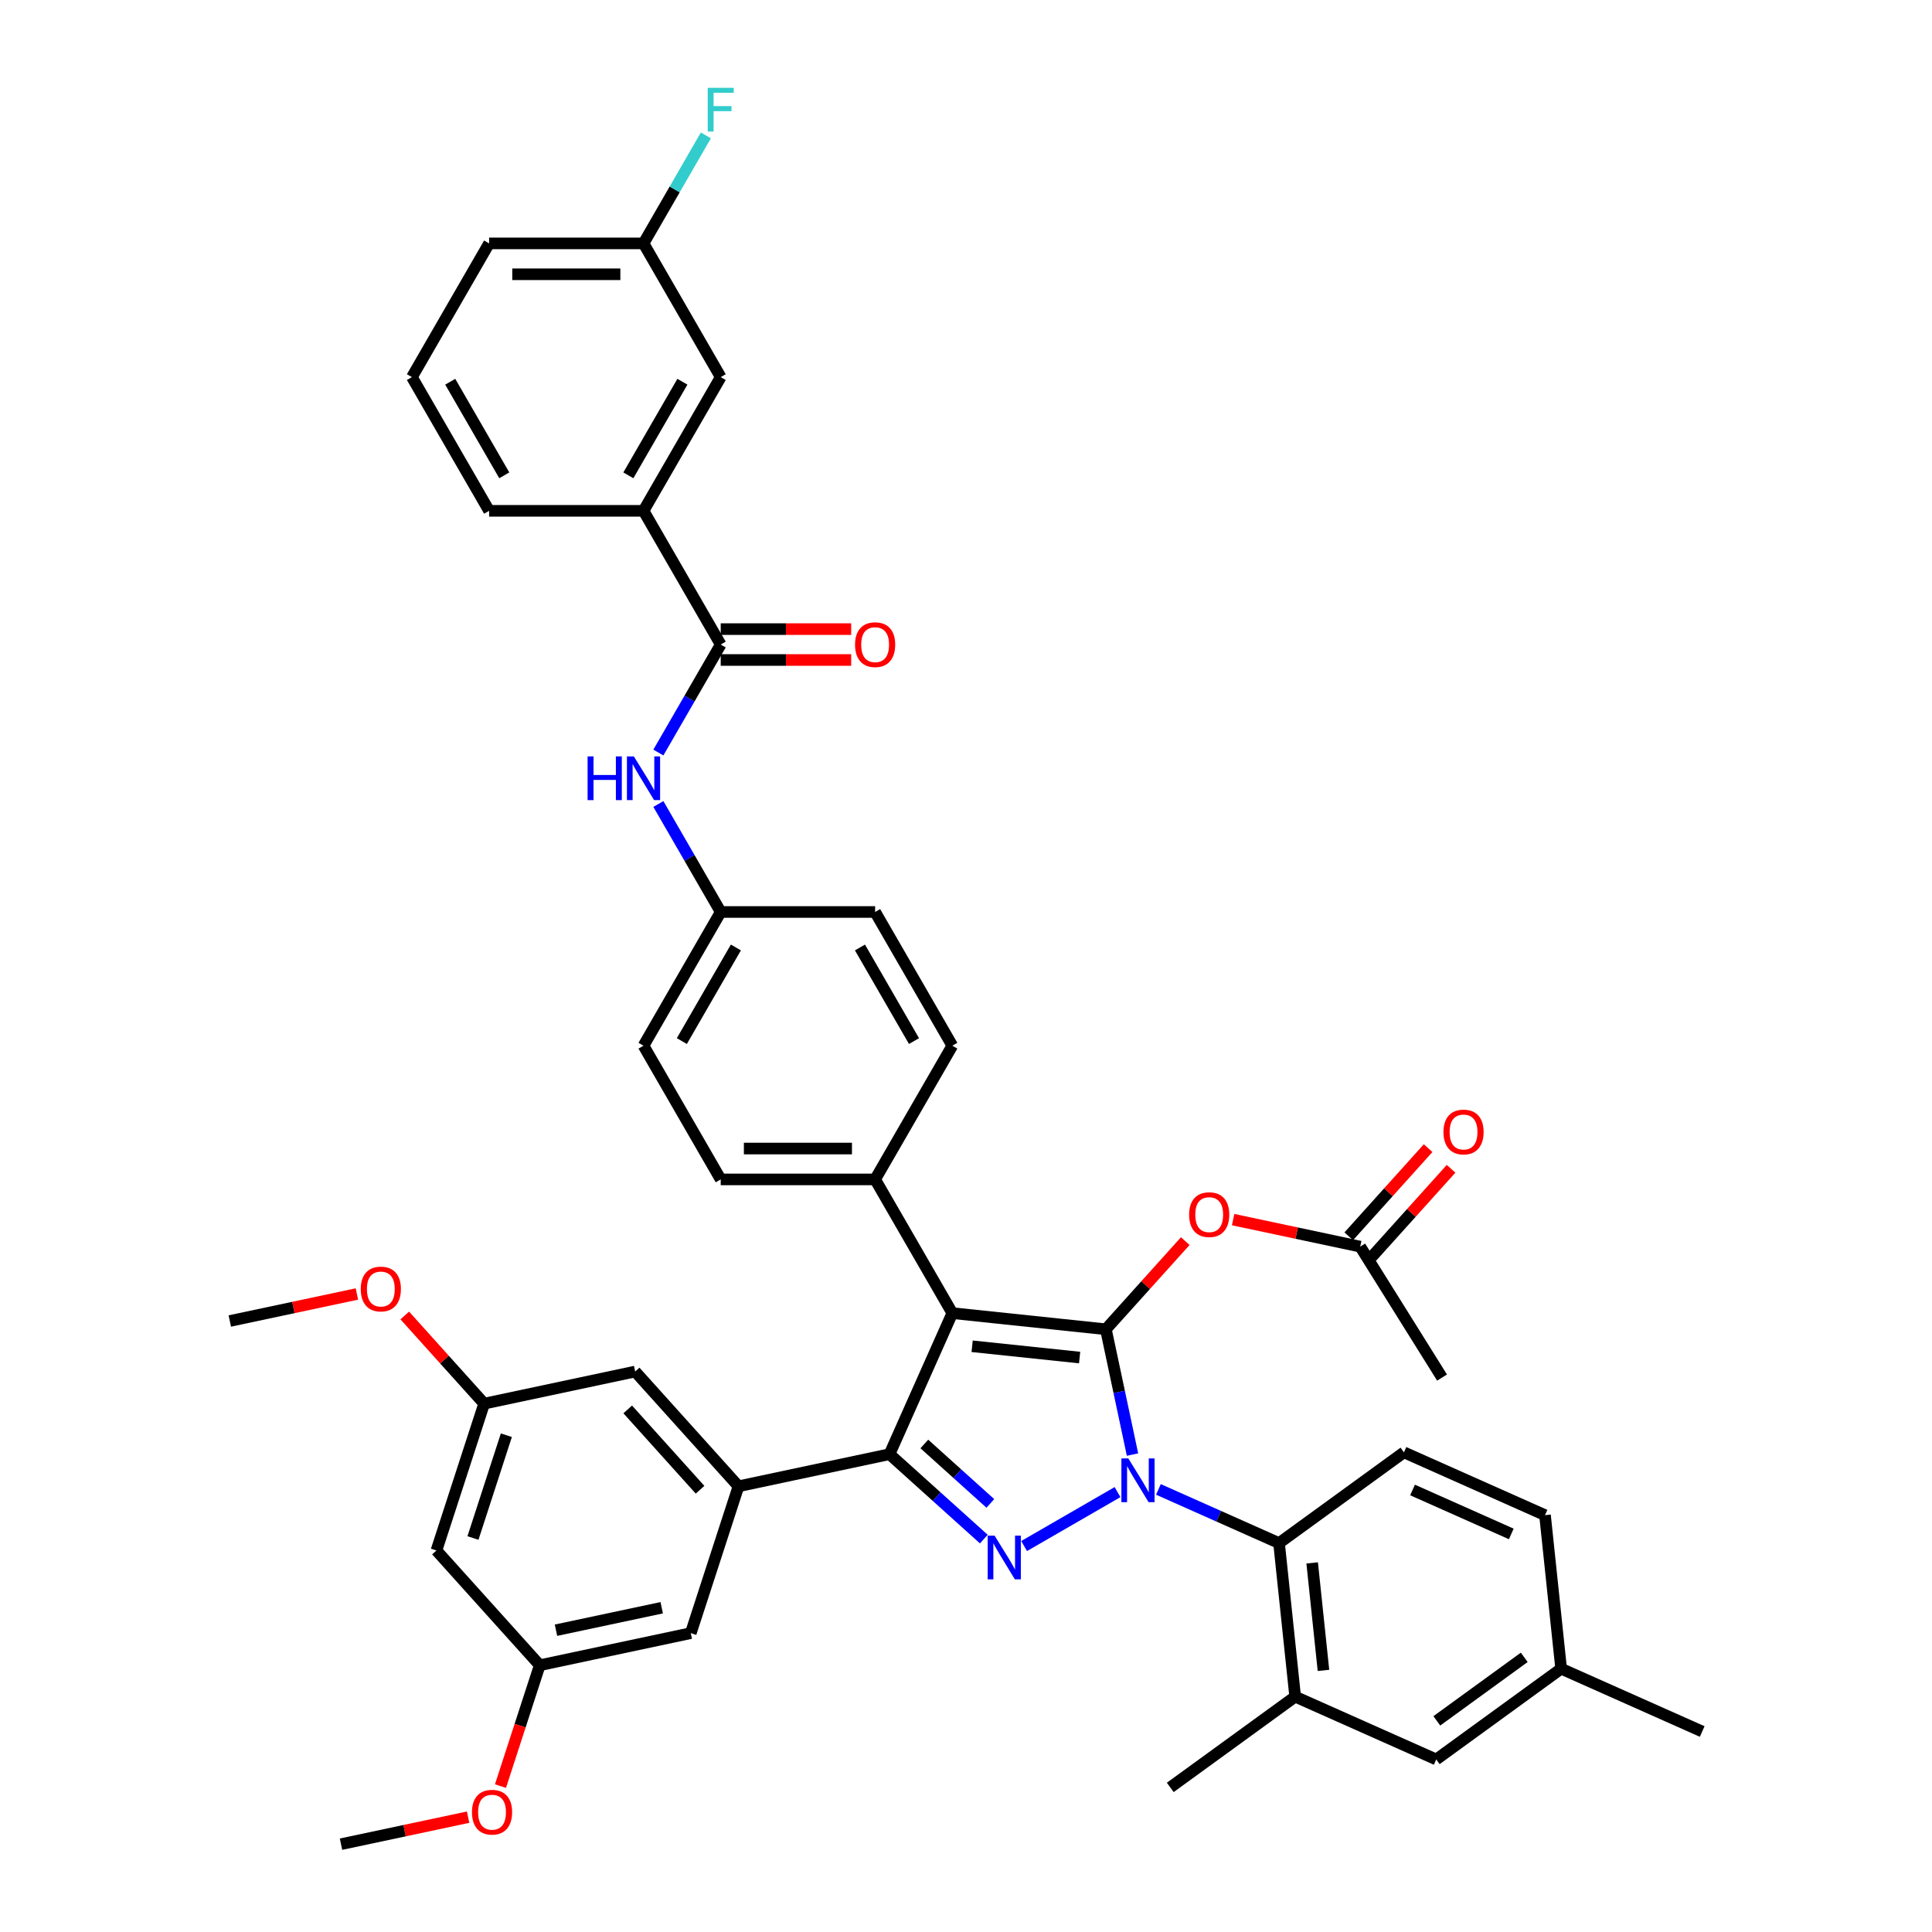 <?xml version='1.0' encoding='iso-8859-1'?>
<svg version='1.1' baseProfile='full'
              xmlns='http://www.w3.org/2000/svg'
                      xmlns:rdkit='http://www.rdkit.org/xml'
                      xmlns:xlink='http://www.w3.org/1999/xlink'
                  xml:space='preserve'
width='1000px' height='1000px' viewBox='0 0 1000 1000'>
<!-- END OF HEADER -->
<rect style='opacity:1.0;fill:#FFFFFF;stroke:none' width='1000' height='1000' x='0' y='0'> </rect>
<path class='bond-0' d='M 333.083,264.405 L 373.042,195.194' style='fill:none;fill-rule:evenodd;stroke:#000000;stroke-width:6px;stroke-linecap:butt;stroke-linejoin:miter;stroke-opacity:1' />
<path class='bond-0' d='M 325.235,246.032 L 353.206,197.584' style='fill:none;fill-rule:evenodd;stroke:#000000;stroke-width:6px;stroke-linecap:butt;stroke-linejoin:miter;stroke-opacity:1' />
<path class='bond-1' d='M 333.083,264.405 L 253.165,264.405' style='fill:none;fill-rule:evenodd;stroke:#000000;stroke-width:6px;stroke-linecap:butt;stroke-linejoin:miter;stroke-opacity:1' />
<path class='bond-2' d='M 333.083,264.405 L 373.042,333.617' style='fill:none;fill-rule:evenodd;stroke:#000000;stroke-width:6px;stroke-linecap:butt;stroke-linejoin:miter;stroke-opacity:1' />
<path class='bond-3' d='M 340.77,389.514 L 356.906,361.565' style='fill:none;fill-rule:evenodd;stroke:#0000FF;stroke-width:6px;stroke-linecap:butt;stroke-linejoin:miter;stroke-opacity:1' />
<path class='bond-3' d='M 356.906,361.565 L 373.042,333.617' style='fill:none;fill-rule:evenodd;stroke:#000000;stroke-width:6px;stroke-linecap:butt;stroke-linejoin:miter;stroke-opacity:1' />
<path class='bond-4' d='M 340.77,416.143 L 356.906,444.091' style='fill:none;fill-rule:evenodd;stroke:#0000FF;stroke-width:6px;stroke-linecap:butt;stroke-linejoin:miter;stroke-opacity:1' />
<path class='bond-4' d='M 356.906,444.091 L 373.042,472.04' style='fill:none;fill-rule:evenodd;stroke:#000000;stroke-width:6px;stroke-linecap:butt;stroke-linejoin:miter;stroke-opacity:1' />
<path class='bond-5' d='M 373.042,341.609 L 406.808,341.609' style='fill:none;fill-rule:evenodd;stroke:#000000;stroke-width:6px;stroke-linecap:butt;stroke-linejoin:miter;stroke-opacity:1' />
<path class='bond-5' d='M 406.808,341.609 L 440.574,341.609' style='fill:none;fill-rule:evenodd;stroke:#FF0000;stroke-width:6px;stroke-linecap:butt;stroke-linejoin:miter;stroke-opacity:1' />
<path class='bond-5' d='M 373.042,325.625 L 406.808,325.625' style='fill:none;fill-rule:evenodd;stroke:#000000;stroke-width:6px;stroke-linecap:butt;stroke-linejoin:miter;stroke-opacity:1' />
<path class='bond-5' d='M 406.808,325.625 L 440.574,325.625' style='fill:none;fill-rule:evenodd;stroke:#FF0000;stroke-width:6px;stroke-linecap:butt;stroke-linejoin:miter;stroke-opacity:1' />
<path class='bond-6' d='M 373.042,195.194 L 333.083,125.982' style='fill:none;fill-rule:evenodd;stroke:#000000;stroke-width:6px;stroke-linecap:butt;stroke-linejoin:miter;stroke-opacity:1' />
<path class='bond-7' d='M 746.403,713.025 L 704.049,645.253' style='fill:none;fill-rule:evenodd;stroke:#000000;stroke-width:6px;stroke-linecap:butt;stroke-linejoin:miter;stroke-opacity:1' />
<path class='bond-8' d='M 704.049,645.253 L 671.157,638.261' style='fill:none;fill-rule:evenodd;stroke:#000000;stroke-width:6px;stroke-linecap:butt;stroke-linejoin:miter;stroke-opacity:1' />
<path class='bond-8' d='M 671.157,638.261 L 638.264,631.27' style='fill:none;fill-rule:evenodd;stroke:#FF0000;stroke-width:6px;stroke-linecap:butt;stroke-linejoin:miter;stroke-opacity:1' />
<path class='bond-9' d='M 709.988,650.601 L 730.532,627.784' style='fill:none;fill-rule:evenodd;stroke:#000000;stroke-width:6px;stroke-linecap:butt;stroke-linejoin:miter;stroke-opacity:1' />
<path class='bond-9' d='M 730.532,627.784 L 751.077,604.967' style='fill:none;fill-rule:evenodd;stroke:#FF0000;stroke-width:6px;stroke-linecap:butt;stroke-linejoin:miter;stroke-opacity:1' />
<path class='bond-9' d='M 698.11,639.905 L 718.654,617.089' style='fill:none;fill-rule:evenodd;stroke:#000000;stroke-width:6px;stroke-linecap:butt;stroke-linejoin:miter;stroke-opacity:1' />
<path class='bond-9' d='M 718.654,617.089 L 739.198,594.272' style='fill:none;fill-rule:evenodd;stroke:#FF0000;stroke-width:6px;stroke-linecap:butt;stroke-linejoin:miter;stroke-opacity:1' />
<path class='bond-10' d='M 613.49,642.395 L 592.945,665.211' style='fill:none;fill-rule:evenodd;stroke:#FF0000;stroke-width:6px;stroke-linecap:butt;stroke-linejoin:miter;stroke-opacity:1' />
<path class='bond-10' d='M 592.945,665.211 L 572.401,688.028' style='fill:none;fill-rule:evenodd;stroke:#000000;stroke-width:6px;stroke-linecap:butt;stroke-linejoin:miter;stroke-opacity:1' />
<path class='bond-11' d='M 460.414,752.683 L 492.92,679.674' style='fill:none;fill-rule:evenodd;stroke:#000000;stroke-width:6px;stroke-linecap:butt;stroke-linejoin:miter;stroke-opacity:1' />
<path class='bond-12' d='M 460.414,752.683 L 484.819,774.658' style='fill:none;fill-rule:evenodd;stroke:#000000;stroke-width:6px;stroke-linecap:butt;stroke-linejoin:miter;stroke-opacity:1' />
<path class='bond-12' d='M 484.819,774.658 L 509.224,796.632' style='fill:none;fill-rule:evenodd;stroke:#0000FF;stroke-width:6px;stroke-linecap:butt;stroke-linejoin:miter;stroke-opacity:1' />
<path class='bond-12' d='M 478.431,747.397 L 495.515,762.779' style='fill:none;fill-rule:evenodd;stroke:#000000;stroke-width:6px;stroke-linecap:butt;stroke-linejoin:miter;stroke-opacity:1' />
<path class='bond-12' d='M 495.515,762.779 L 512.598,778.161' style='fill:none;fill-rule:evenodd;stroke:#0000FF;stroke-width:6px;stroke-linecap:butt;stroke-linejoin:miter;stroke-opacity:1' />
<path class='bond-13' d='M 460.414,752.683 L 382.242,769.299' style='fill:none;fill-rule:evenodd;stroke:#000000;stroke-width:6px;stroke-linecap:butt;stroke-linejoin:miter;stroke-opacity:1' />
<path class='bond-14' d='M 492.92,679.674 L 452.961,610.463' style='fill:none;fill-rule:evenodd;stroke:#000000;stroke-width:6px;stroke-linecap:butt;stroke-linejoin:miter;stroke-opacity:1' />
<path class='bond-15' d='M 492.92,679.674 L 572.401,688.028' style='fill:none;fill-rule:evenodd;stroke:#000000;stroke-width:6px;stroke-linecap:butt;stroke-linejoin:miter;stroke-opacity:1' />
<path class='bond-15' d='M 503.172,696.823 L 558.808,702.671' style='fill:none;fill-rule:evenodd;stroke:#000000;stroke-width:6px;stroke-linecap:butt;stroke-linejoin:miter;stroke-opacity:1' />
<path class='bond-16' d='M 572.401,688.028 L 579.294,720.457' style='fill:none;fill-rule:evenodd;stroke:#000000;stroke-width:6px;stroke-linecap:butt;stroke-linejoin:miter;stroke-opacity:1' />
<path class='bond-16' d='M 579.294,720.457 L 586.187,752.886' style='fill:none;fill-rule:evenodd;stroke:#0000FF;stroke-width:6px;stroke-linecap:butt;stroke-linejoin:miter;stroke-opacity:1' />
<path class='bond-17' d='M 578.436,772.309 L 530.081,800.227' style='fill:none;fill-rule:evenodd;stroke:#0000FF;stroke-width:6px;stroke-linecap:butt;stroke-linejoin:miter;stroke-opacity:1' />
<path class='bond-18' d='M 599.598,770.911 L 630.812,784.809' style='fill:none;fill-rule:evenodd;stroke:#0000FF;stroke-width:6px;stroke-linecap:butt;stroke-linejoin:miter;stroke-opacity:1' />
<path class='bond-18' d='M 630.812,784.809 L 662.026,798.706' style='fill:none;fill-rule:evenodd;stroke:#000000;stroke-width:6px;stroke-linecap:butt;stroke-linejoin:miter;stroke-opacity:1' />
<path class='bond-19' d='M 670.38,878.187 L 662.026,798.706' style='fill:none;fill-rule:evenodd;stroke:#000000;stroke-width:6px;stroke-linecap:butt;stroke-linejoin:miter;stroke-opacity:1' />
<path class='bond-19' d='M 685.023,864.594 L 679.175,808.957' style='fill:none;fill-rule:evenodd;stroke:#000000;stroke-width:6px;stroke-linecap:butt;stroke-linejoin:miter;stroke-opacity:1' />
<path class='bond-20' d='M 670.38,878.187 L 743.389,910.692' style='fill:none;fill-rule:evenodd;stroke:#000000;stroke-width:6px;stroke-linecap:butt;stroke-linejoin:miter;stroke-opacity:1' />
<path class='bond-21' d='M 670.38,878.187 L 605.724,925.162' style='fill:none;fill-rule:evenodd;stroke:#000000;stroke-width:6px;stroke-linecap:butt;stroke-linejoin:miter;stroke-opacity:1' />
<path class='bond-22' d='M 662.026,798.706 L 726.682,751.731' style='fill:none;fill-rule:evenodd;stroke:#000000;stroke-width:6px;stroke-linecap:butt;stroke-linejoin:miter;stroke-opacity:1' />
<path class='bond-23' d='M 743.389,910.692 L 808.045,863.717' style='fill:none;fill-rule:evenodd;stroke:#000000;stroke-width:6px;stroke-linecap:butt;stroke-linejoin:miter;stroke-opacity:1' />
<path class='bond-23' d='M 743.692,890.715 L 788.951,857.833' style='fill:none;fill-rule:evenodd;stroke:#000000;stroke-width:6px;stroke-linecap:butt;stroke-linejoin:miter;stroke-opacity:1' />
<path class='bond-24' d='M 382.242,769.299 L 328.766,709.908' style='fill:none;fill-rule:evenodd;stroke:#000000;stroke-width:6px;stroke-linecap:butt;stroke-linejoin:miter;stroke-opacity:1' />
<path class='bond-24' d='M 362.343,771.086 L 324.91,729.512' style='fill:none;fill-rule:evenodd;stroke:#000000;stroke-width:6px;stroke-linecap:butt;stroke-linejoin:miter;stroke-opacity:1' />
<path class='bond-25' d='M 382.242,769.299 L 357.546,845.306' style='fill:none;fill-rule:evenodd;stroke:#000000;stroke-width:6px;stroke-linecap:butt;stroke-linejoin:miter;stroke-opacity:1' />
<path class='bond-26' d='M 328.766,709.908 L 250.594,726.524' style='fill:none;fill-rule:evenodd;stroke:#000000;stroke-width:6px;stroke-linecap:butt;stroke-linejoin:miter;stroke-opacity:1' />
<path class='bond-27' d='M 373.042,472.04 L 333.083,541.251' style='fill:none;fill-rule:evenodd;stroke:#000000;stroke-width:6px;stroke-linecap:butt;stroke-linejoin:miter;stroke-opacity:1' />
<path class='bond-27' d='M 380.891,490.413 L 352.919,538.861' style='fill:none;fill-rule:evenodd;stroke:#000000;stroke-width:6px;stroke-linecap:butt;stroke-linejoin:miter;stroke-opacity:1' />
<path class='bond-28' d='M 373.042,472.04 L 452.961,472.04' style='fill:none;fill-rule:evenodd;stroke:#000000;stroke-width:6px;stroke-linecap:butt;stroke-linejoin:miter;stroke-opacity:1' />
<path class='bond-29' d='M 333.083,541.251 L 373.042,610.463' style='fill:none;fill-rule:evenodd;stroke:#000000;stroke-width:6px;stroke-linecap:butt;stroke-linejoin:miter;stroke-opacity:1' />
<path class='bond-30' d='M 452.961,472.04 L 492.92,541.251' style='fill:none;fill-rule:evenodd;stroke:#000000;stroke-width:6px;stroke-linecap:butt;stroke-linejoin:miter;stroke-opacity:1' />
<path class='bond-30' d='M 445.113,490.413 L 473.084,538.861' style='fill:none;fill-rule:evenodd;stroke:#000000;stroke-width:6px;stroke-linecap:butt;stroke-linejoin:miter;stroke-opacity:1' />
<path class='bond-31' d='M 452.961,610.463 L 492.92,541.251' style='fill:none;fill-rule:evenodd;stroke:#000000;stroke-width:6px;stroke-linecap:butt;stroke-linejoin:miter;stroke-opacity:1' />
<path class='bond-32' d='M 452.961,610.463 L 373.042,610.463' style='fill:none;fill-rule:evenodd;stroke:#000000;stroke-width:6px;stroke-linecap:butt;stroke-linejoin:miter;stroke-opacity:1' />
<path class='bond-32' d='M 440.973,594.479 L 385.03,594.479' style='fill:none;fill-rule:evenodd;stroke:#000000;stroke-width:6px;stroke-linecap:butt;stroke-linejoin:miter;stroke-opacity:1' />
<path class='bond-33' d='M 250.594,726.524 L 225.898,802.531' style='fill:none;fill-rule:evenodd;stroke:#000000;stroke-width:6px;stroke-linecap:butt;stroke-linejoin:miter;stroke-opacity:1' />
<path class='bond-33' d='M 262.091,742.865 L 244.804,796.07' style='fill:none;fill-rule:evenodd;stroke:#000000;stroke-width:6px;stroke-linecap:butt;stroke-linejoin:miter;stroke-opacity:1' />
<path class='bond-34' d='M 250.594,726.524 L 230.05,703.708' style='fill:none;fill-rule:evenodd;stroke:#000000;stroke-width:6px;stroke-linecap:butt;stroke-linejoin:miter;stroke-opacity:1' />
<path class='bond-34' d='M 230.05,703.708 L 209.506,680.891' style='fill:none;fill-rule:evenodd;stroke:#FF0000;stroke-width:6px;stroke-linecap:butt;stroke-linejoin:miter;stroke-opacity:1' />
<path class='bond-35' d='M 225.898,802.531 L 279.374,861.922' style='fill:none;fill-rule:evenodd;stroke:#000000;stroke-width:6px;stroke-linecap:butt;stroke-linejoin:miter;stroke-opacity:1' />
<path class='bond-36' d='M 279.374,861.922 L 357.546,845.306' style='fill:none;fill-rule:evenodd;stroke:#000000;stroke-width:6px;stroke-linecap:butt;stroke-linejoin:miter;stroke-opacity:1' />
<path class='bond-36' d='M 287.777,843.796 L 342.497,832.164' style='fill:none;fill-rule:evenodd;stroke:#000000;stroke-width:6px;stroke-linecap:butt;stroke-linejoin:miter;stroke-opacity:1' />
<path class='bond-37' d='M 279.374,861.922 L 269.21,893.205' style='fill:none;fill-rule:evenodd;stroke:#000000;stroke-width:6px;stroke-linecap:butt;stroke-linejoin:miter;stroke-opacity:1' />
<path class='bond-37' d='M 269.21,893.205 L 259.046,924.487' style='fill:none;fill-rule:evenodd;stroke:#FF0000;stroke-width:6px;stroke-linecap:butt;stroke-linejoin:miter;stroke-opacity:1' />
<path class='bond-38' d='M 242.29,940.562 L 209.398,947.554' style='fill:none;fill-rule:evenodd;stroke:#FF0000;stroke-width:6px;stroke-linecap:butt;stroke-linejoin:miter;stroke-opacity:1' />
<path class='bond-38' d='M 209.398,947.554 L 176.506,954.545' style='fill:none;fill-rule:evenodd;stroke:#000000;stroke-width:6px;stroke-linecap:butt;stroke-linejoin:miter;stroke-opacity:1' />
<path class='bond-39' d='M 184.731,669.766 L 151.839,676.758' style='fill:none;fill-rule:evenodd;stroke:#FF0000;stroke-width:6px;stroke-linecap:butt;stroke-linejoin:miter;stroke-opacity:1' />
<path class='bond-39' d='M 151.839,676.758 L 118.946,683.749' style='fill:none;fill-rule:evenodd;stroke:#000000;stroke-width:6px;stroke-linecap:butt;stroke-linejoin:miter;stroke-opacity:1' />
<path class='bond-40' d='M 726.682,751.731 L 799.691,784.237' style='fill:none;fill-rule:evenodd;stroke:#000000;stroke-width:6px;stroke-linecap:butt;stroke-linejoin:miter;stroke-opacity:1' />
<path class='bond-40' d='M 731.132,771.209 L 782.238,793.963' style='fill:none;fill-rule:evenodd;stroke:#000000;stroke-width:6px;stroke-linecap:butt;stroke-linejoin:miter;stroke-opacity:1' />
<path class='bond-41' d='M 808.045,863.717 L 799.691,784.237' style='fill:none;fill-rule:evenodd;stroke:#000000;stroke-width:6px;stroke-linecap:butt;stroke-linejoin:miter;stroke-opacity:1' />
<path class='bond-42' d='M 808.045,863.717 L 881.054,896.223' style='fill:none;fill-rule:evenodd;stroke:#000000;stroke-width:6px;stroke-linecap:butt;stroke-linejoin:miter;stroke-opacity:1' />
<path class='bond-43' d='M 333.083,125.982 L 349.219,98.034' style='fill:none;fill-rule:evenodd;stroke:#000000;stroke-width:6px;stroke-linecap:butt;stroke-linejoin:miter;stroke-opacity:1' />
<path class='bond-43' d='M 349.219,98.034 L 365.355,70.085' style='fill:none;fill-rule:evenodd;stroke:#33CCCC;stroke-width:6px;stroke-linecap:butt;stroke-linejoin:miter;stroke-opacity:1' />
<path class='bond-44' d='M 333.083,125.982 L 253.165,125.982' style='fill:none;fill-rule:evenodd;stroke:#000000;stroke-width:6px;stroke-linecap:butt;stroke-linejoin:miter;stroke-opacity:1' />
<path class='bond-44' d='M 321.095,141.966 L 265.152,141.966' style='fill:none;fill-rule:evenodd;stroke:#000000;stroke-width:6px;stroke-linecap:butt;stroke-linejoin:miter;stroke-opacity:1' />
<path class='bond-45' d='M 253.165,264.405 L 213.205,195.194' style='fill:none;fill-rule:evenodd;stroke:#000000;stroke-width:6px;stroke-linecap:butt;stroke-linejoin:miter;stroke-opacity:1' />
<path class='bond-45' d='M 261.013,246.032 L 233.042,197.584' style='fill:none;fill-rule:evenodd;stroke:#000000;stroke-width:6px;stroke-linecap:butt;stroke-linejoin:miter;stroke-opacity:1' />
<path class='bond-46' d='M 213.205,195.194 L 253.165,125.982' style='fill:none;fill-rule:evenodd;stroke:#000000;stroke-width:6px;stroke-linecap:butt;stroke-linejoin:miter;stroke-opacity:1' />
<path  class='atom-1' d='M 304.137 391.512
L 307.206 391.512
L 307.206 401.134
L 318.778 401.134
L 318.778 391.512
L 321.847 391.512
L 321.847 414.145
L 318.778 414.145
L 318.778 403.691
L 307.206 403.691
L 307.206 414.145
L 304.137 414.145
L 304.137 391.512
' fill='#0000FF'/>
<path  class='atom-1' d='M 328.08 391.512
L 335.497 403.5
Q 336.232 404.682, 337.415 406.824
Q 338.598 408.966, 338.662 409.094
L 338.662 391.512
L 341.666 391.512
L 341.666 414.145
L 338.566 414.145
L 330.606 401.038
Q 329.679 399.504, 328.688 397.746
Q 327.729 395.987, 327.441 395.444
L 327.441 414.145
L 324.5 414.145
L 324.5 391.512
L 328.08 391.512
' fill='#0000FF'/>
<path  class='atom-3' d='M 442.572 333.681
Q 442.572 328.246, 445.257 325.209
Q 447.942 322.173, 452.961 322.173
Q 457.98 322.173, 460.665 325.209
Q 463.35 328.246, 463.35 333.681
Q 463.35 339.179, 460.633 342.312
Q 457.916 345.413, 452.961 345.413
Q 447.974 345.413, 445.257 342.312
Q 442.572 339.211, 442.572 333.681
M 452.961 342.855
Q 456.413 342.855, 458.268 340.554
Q 460.154 338.22, 460.154 333.681
Q 460.154 329.237, 458.268 327
Q 456.413 324.73, 452.961 324.73
Q 449.508 324.73, 447.622 326.968
Q 445.768 329.205, 445.768 333.681
Q 445.768 338.252, 447.622 340.554
Q 449.508 342.855, 452.961 342.855
' fill='#FF0000'/>
<path  class='atom-7' d='M 615.487 628.701
Q 615.487 623.266, 618.173 620.23
Q 620.858 617.193, 625.877 617.193
Q 630.896 617.193, 633.581 620.23
Q 636.266 623.266, 636.266 628.701
Q 636.266 634.199, 633.549 637.332
Q 630.832 640.433, 625.877 640.433
Q 620.89 640.433, 618.173 637.332
Q 615.487 634.231, 615.487 628.701
M 625.877 637.876
Q 629.329 637.876, 631.183 635.574
Q 633.07 633.24, 633.07 628.701
Q 633.07 624.257, 631.183 622.02
Q 629.329 619.75, 625.877 619.75
Q 622.424 619.75, 620.538 621.988
Q 618.684 624.225, 618.684 628.701
Q 618.684 633.272, 620.538 635.574
Q 622.424 637.876, 625.877 637.876
' fill='#FF0000'/>
<path  class='atom-8' d='M 747.136 585.926
Q 747.136 580.491, 749.821 577.454
Q 752.506 574.418, 757.525 574.418
Q 762.544 574.418, 765.229 577.454
Q 767.914 580.491, 767.914 585.926
Q 767.914 591.424, 765.197 594.557
Q 762.48 597.658, 757.525 597.658
Q 752.538 597.658, 749.821 594.557
Q 747.136 591.456, 747.136 585.926
M 757.525 595.1
Q 760.977 595.1, 762.832 592.799
Q 764.718 590.465, 764.718 585.926
Q 764.718 581.482, 762.832 579.245
Q 760.977 576.975, 757.525 576.975
Q 754.072 576.975, 752.186 579.213
Q 750.332 581.45, 750.332 585.926
Q 750.332 590.497, 752.186 592.799
Q 754.072 595.1, 757.525 595.1
' fill='#FF0000'/>
<path  class='atom-12' d='M 584.014 754.884
L 591.43 766.871
Q 592.166 768.054, 593.349 770.196
Q 594.531 772.338, 594.595 772.466
L 594.595 754.884
L 597.6 754.884
L 597.6 777.517
L 594.499 777.517
L 586.539 764.41
Q 585.612 762.875, 584.621 761.117
Q 583.662 759.359, 583.375 758.816
L 583.375 777.517
L 580.434 777.517
L 580.434 754.884
L 584.014 754.884
' fill='#0000FF'/>
<path  class='atom-13' d='M 514.803 794.843
L 522.219 806.831
Q 522.954 808.013, 524.137 810.155
Q 525.32 812.297, 525.384 812.425
L 525.384 794.843
L 528.389 794.843
L 528.389 817.476
L 525.288 817.476
L 517.328 804.369
Q 516.401 802.835, 515.41 801.077
Q 514.451 799.318, 514.163 798.775
L 514.163 817.476
L 511.222 817.476
L 511.222 794.843
L 514.803 794.843
' fill='#0000FF'/>
<path  class='atom-29' d='M 244.288 937.993
Q 244.288 932.559, 246.974 929.522
Q 249.659 926.485, 254.678 926.485
Q 259.697 926.485, 262.382 929.522
Q 265.067 932.559, 265.067 937.993
Q 265.067 943.492, 262.35 946.625
Q 259.633 949.725, 254.678 949.725
Q 249.691 949.725, 246.974 946.625
Q 244.288 943.524, 244.288 937.993
M 254.678 947.168
Q 258.13 947.168, 259.984 944.866
Q 261.871 942.533, 261.871 937.993
Q 261.871 933.55, 259.984 931.312
Q 258.13 929.043, 254.678 929.043
Q 251.225 929.043, 249.339 931.28
Q 247.485 933.518, 247.485 937.993
Q 247.485 942.565, 249.339 944.866
Q 251.225 947.168, 254.678 947.168
' fill='#FF0000'/>
<path  class='atom-30' d='M 186.729 667.197
Q 186.729 661.763, 189.414 658.726
Q 192.099 655.689, 197.118 655.689
Q 202.137 655.689, 204.823 658.726
Q 207.508 661.763, 207.508 667.197
Q 207.508 672.696, 204.791 675.828
Q 202.073 678.929, 197.118 678.929
Q 192.131 678.929, 189.414 675.828
Q 186.729 672.728, 186.729 667.197
M 197.118 676.372
Q 200.571 676.372, 202.425 674.07
Q 204.311 671.737, 204.311 667.197
Q 204.311 662.754, 202.425 660.516
Q 200.571 658.246, 197.118 658.246
Q 193.666 658.246, 191.78 660.484
Q 189.926 662.722, 189.926 667.197
Q 189.926 671.769, 191.78 674.07
Q 193.666 676.372, 197.118 676.372
' fill='#FF0000'/>
<path  class='atom-39' d='M 366.313 45.455
L 379.772 45.455
L 379.772 48.044
L 369.35 48.044
L 369.35 54.917
L 378.621 54.917
L 378.621 57.538
L 369.35 57.538
L 369.35 68.088
L 366.313 68.088
L 366.313 45.455
' fill='#33CCCC'/>
</svg>
